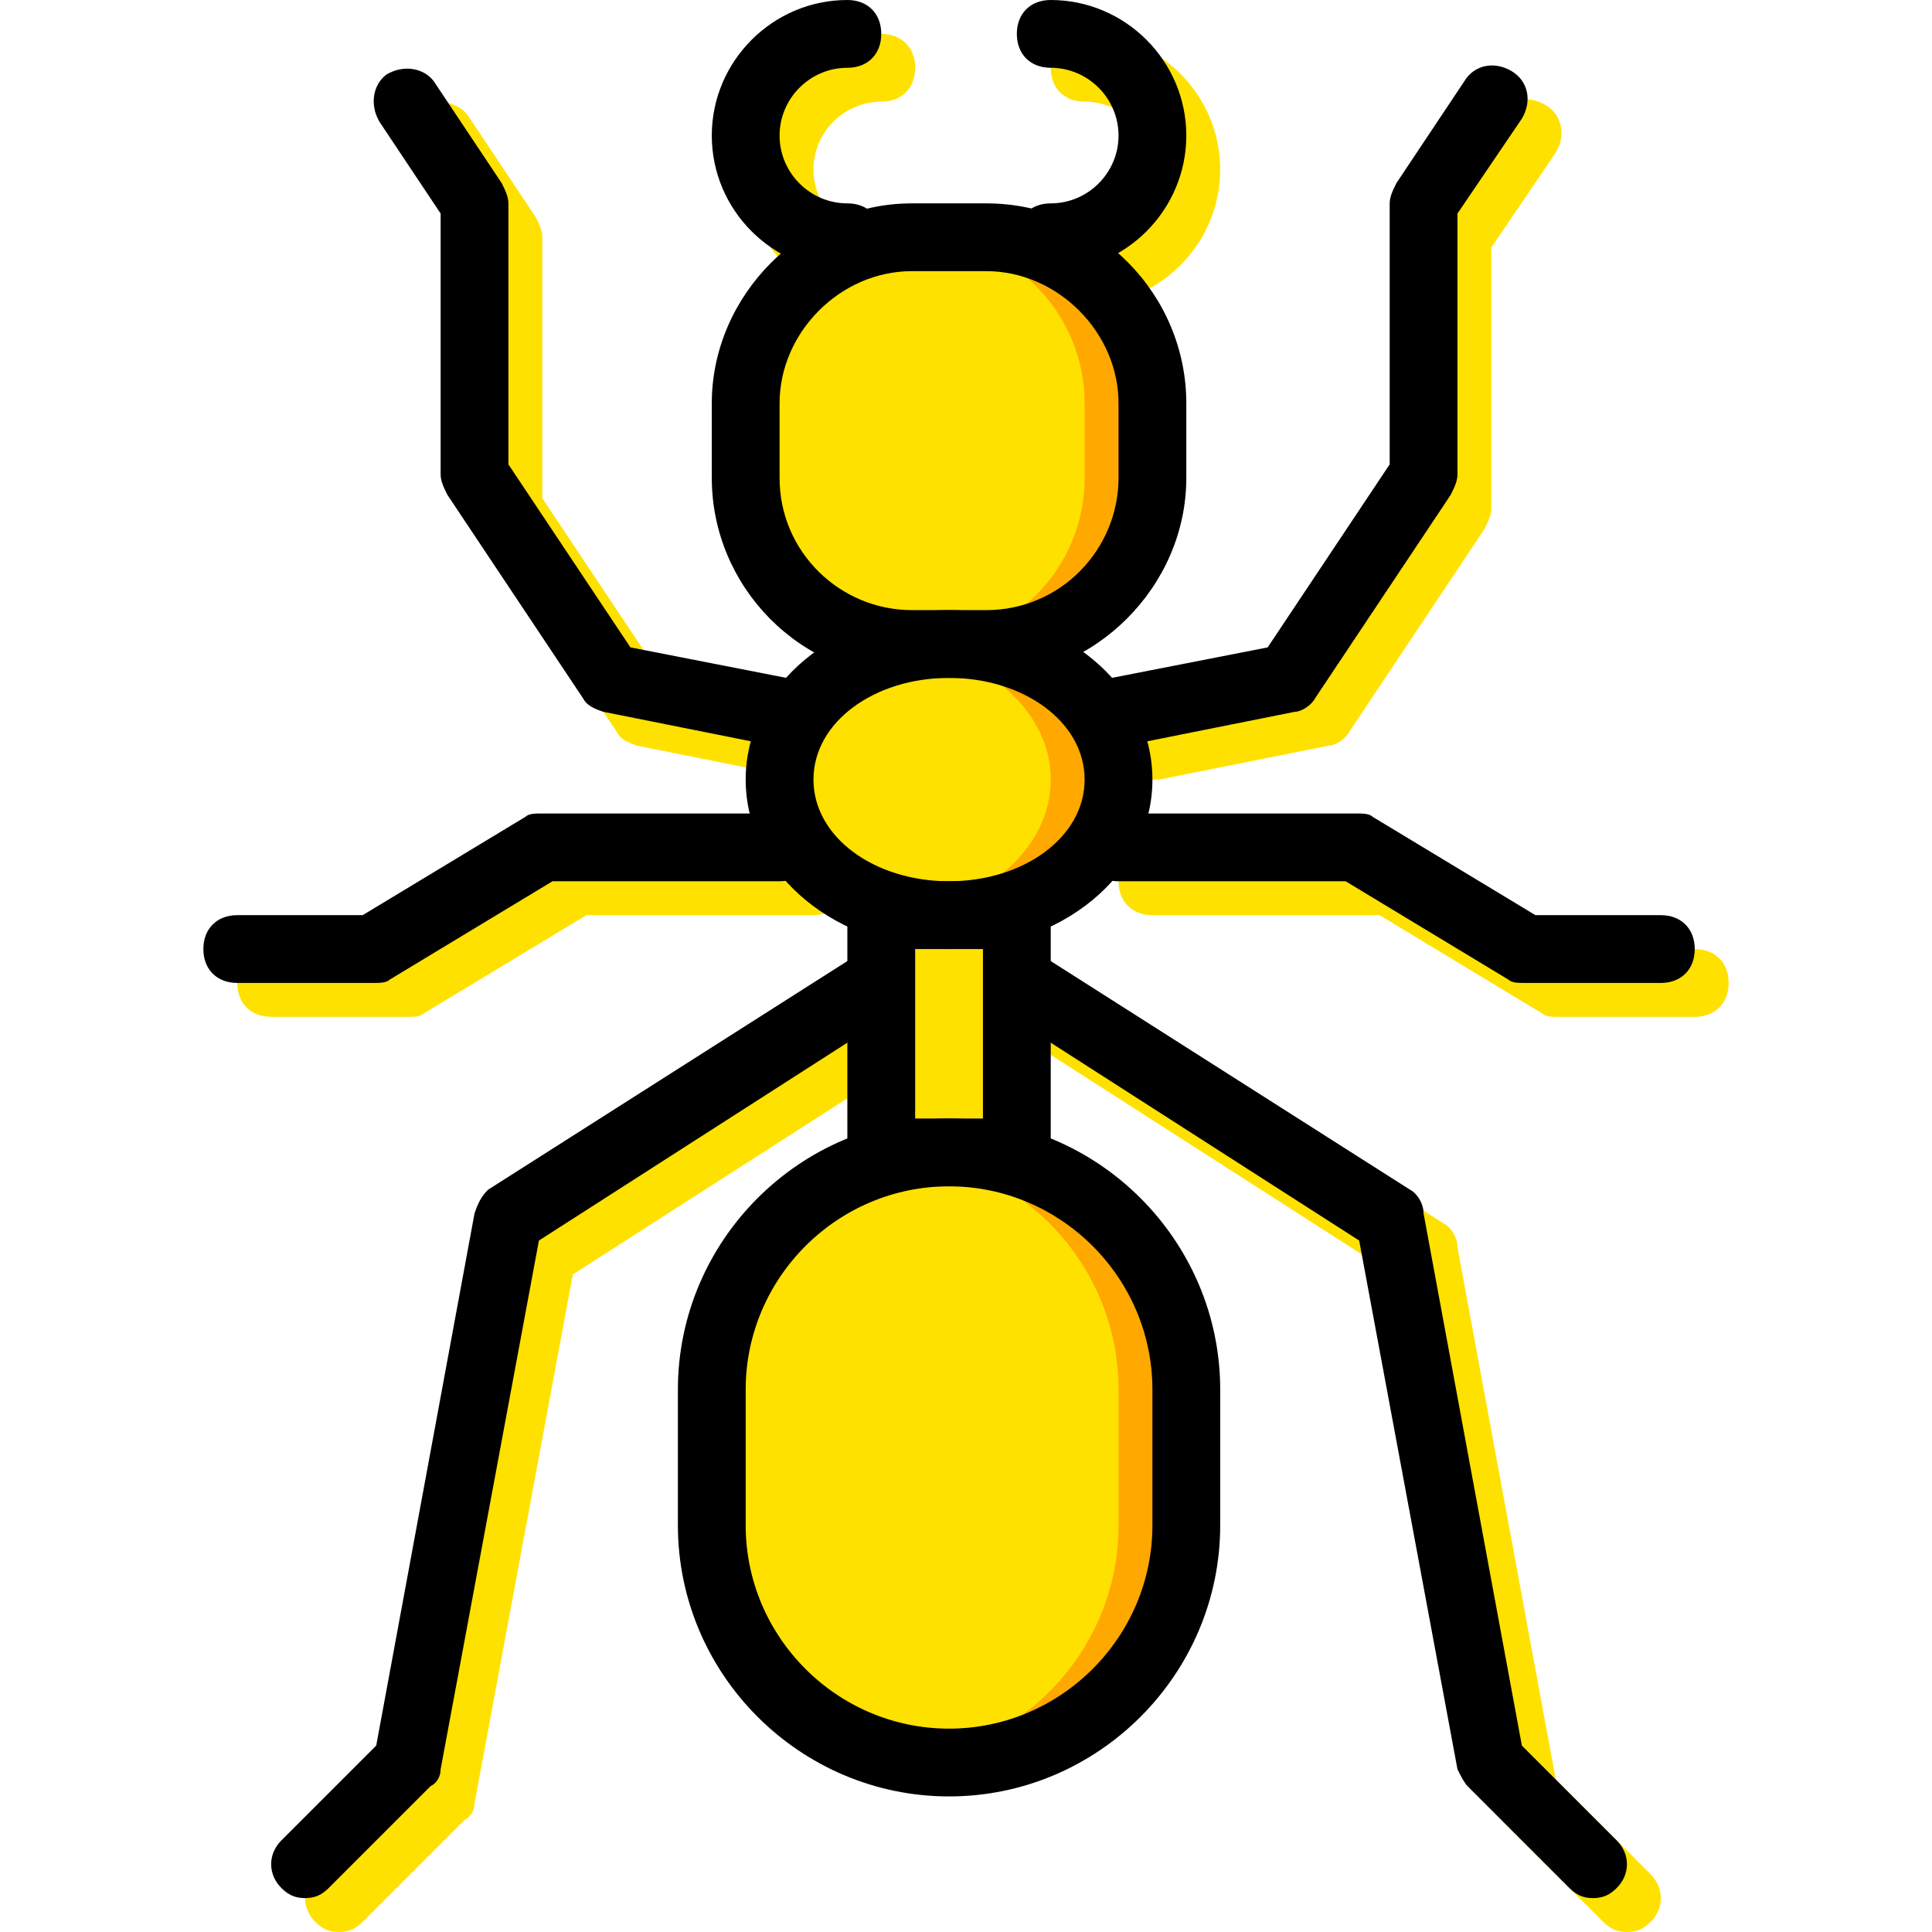 <?xml version="1.0" encoding="iso-8859-1"?>
<!-- Uploaded to: SVG Repo, www.svgrepo.com, Generator: SVG Repo Mixer Tools -->
<svg height="800px" width="800px" version="1.1" id="Layer_1" xmlns="http://www.w3.org/2000/svg" xmlns:xlink="http://www.w3.org/1999/xlink" 
	 viewBox="0 0 512 512" xml:space="preserve">
<g transform="translate(1 1)">
	<g>
		<path style="fill:#FFE100;" d="M88.825,511c-2.695,0-4.491-0.898-6.288-2.695c-3.593-3.593-3.593-8.982,0-12.575l25.151-25.151
			l26.049-141.025c0.898-2.695,1.796-4.491,3.593-6.288l98.807-62.877c4.491-2.695,9.881-1.797,12.575,2.695
			c2.695,4.491,1.796,9.881-2.695,12.575l-95.214,61.081l-26.049,140.126c0,1.797-0.898,3.593-2.695,4.491l-26.947,26.947
			C93.316,510.102,91.519,511,88.825,511z"/>
		<path style="fill:#FFE100;" d="M106.789,268.474H70.86c-5.389,0-8.982-3.593-8.982-8.982c0-5.389,3.593-8.982,8.982-8.982h33.235
			l43.116-26.049c0.898-0.898,2.695-0.898,4.491-0.898h62.877c5.389,0,8.982,3.593,8.982,8.982c0,5.389-3.593,8.982-8.982,8.982
			h-60.182l-43.116,26.049C110.382,268.474,108.586,268.474,106.789,268.474z"/>
		<path style="fill:#FFE100;" d="M214.579,205.596c-0.898,0-0.898,0-1.796,0l-44.912-8.982c-2.695-0.898-4.491-1.797-5.389-3.593
			l-35.93-53.895c-0.898-1.797-1.796-3.593-1.796-5.389V64.572l-16.168-24.253c-2.695-4.491-1.796-9.881,1.797-12.575
			c4.491-2.695,9.881-1.796,12.575,1.796l17.965,26.947c0.898,1.796,1.796,3.593,1.796,5.389v69.165l32.337,48.505l41.319,8.084
			c4.491,0.898,8.084,5.389,7.186,10.779C222.663,202.902,219.07,205.596,214.579,205.596z"/>
		<path style="fill:#FFE100;" d="M232.544,79.842c-19.761,0-35.93-16.168-35.93-35.93s16.168-35.93,35.93-35.93
			c5.389,0,8.982,3.593,8.982,8.982s-3.593,8.982-8.982,8.982c-9.881,0-17.965,8.084-17.965,17.965s8.084,17.965,17.965,17.965
			c5.389,0,8.982,3.593,8.982,8.982S237.933,79.842,232.544,79.842z"/>
		<path style="fill:#FFE100;" d="M286.439,79.842c-5.389,0-8.982-3.593-8.982-8.982s3.593-8.982,8.982-8.982
			c9.881,0,17.965-8.084,17.965-17.965s-8.084-17.965-17.965-17.965c-5.389,0-8.982-3.593-8.982-8.982s3.593-8.982,8.982-8.982
			c19.761,0,35.93,16.168,35.93,35.93S306.2,79.842,286.439,79.842z"/>
		<path style="fill:#FFE100;" d="M430.158,511c-2.695,0-4.491-0.898-6.288-2.695l-26.947-26.947
			c-0.898-0.898-1.796-2.695-2.695-4.491L368.179,336.74l-95.214-61.081c-4.491-2.695-5.389-8.084-2.695-12.575
			c2.695-4.491,8.084-5.389,12.575-2.695l98.807,62.877c1.797,0.898,3.593,3.593,3.593,6.288l26.049,141.025l25.151,25.151
			c3.593,3.593,3.593,8.982,0,12.575C434.649,510.102,432.853,511,430.158,511z"/>
		<path style="fill:#FFE100;" d="M448.123,268.474h-35.93c-1.797,0-3.593,0-4.491-0.898l-43.116-26.049h-60.182
			c-5.389,0-8.982-3.593-8.982-8.982c0-5.389,3.593-8.982,8.982-8.982h62.877c1.797,0,3.593,0,4.491,0.898l43.116,26.049h33.235
			c5.389,0,8.982,3.593,8.982,8.982C457.105,264.881,453.512,268.474,448.123,268.474z"/>
		<path style="fill:#FFE100;" d="M304.404,205.596c-4.491,0-8.084-2.695-8.982-7.186s1.797-9.881,7.186-10.779l41.319-8.084
			l32.337-48.505V61.877c0-1.796,0.898-3.593,1.797-5.389l17.965-26.947c2.695-4.491,8.084-5.389,12.575-2.695
			c4.491,2.695,5.389,8.084,2.695,12.575l-17.067,25.151v69.165c0,1.796-0.898,3.593-1.797,5.389l-35.93,53.895
			c-0.898,1.796-3.593,3.593-5.389,3.593l-44.912,8.982C305.302,205.596,305.302,205.596,304.404,205.596z"/>
		<path style="fill:#FFE100;" d="M260.389,169.667h-19.761c-24.253,0-44.014-19.761-44.014-44.014v-19.761
			c0-24.253,19.761-44.014,44.014-44.014h19.761c24.253,0,44.014,19.761,44.014,44.014v19.761
			C304.404,149.905,284.642,169.667,260.389,169.667"/>
	</g>
	<path style="fill:#FFA800;" d="M260.389,61.877h-17.965c24.253,0,44.014,19.761,44.014,44.014v19.761
		c0,24.253-19.761,44.014-44.014,44.014h17.965c24.253,0,44.014-19.761,44.014-44.014v-19.761
		C304.404,81.639,284.642,61.877,260.389,61.877"/>
	<path style="fill:#FFE100;" d="M295.421,205.596c0,19.761-19.761,35.93-44.912,35.93s-44.912-16.168-44.912-35.93
		s19.761-35.93,44.912-35.93S295.421,185.835,295.421,205.596"/>
	<path style="fill:#FFA800;" d="M250.509,169.667c-2.695,0-6.288,0-8.982,0.898c20.66,3.593,35.93,17.965,35.93,35.032
		s-15.27,31.439-35.93,35.032c2.695,0.898,6.288,0.898,8.982,0.898c25.151,0,44.912-16.168,44.912-35.93
		S275.66,169.667,250.509,169.667"/>
	<g>
		<polygon style="fill:#FFE100;" points="232.544,304.404 268.474,304.404 268.474,241.526 232.544,241.526 		"/>
		<path style="fill:#FFE100;" d="M250.509,466.088L250.509,466.088c-35.032,0-62.877-27.846-62.877-62.877v-35.93
			c0-35.032,27.846-62.877,62.877-62.877s62.877,27.846,62.877,62.877v35.93C313.386,438.242,285.54,466.088,250.509,466.088"/>
	</g>
	<path style="fill:#FFA800;" d="M250.509,304.404c-2.695,0-6.288,0-8.982,0.898c30.54,4.491,53.895,30.54,53.895,61.979v35.93
		c0,31.439-23.354,57.488-53.895,61.979c2.695,0,6.288,0.898,8.982,0.898c35.032,0,62.877-27.846,62.877-62.877v-35.93
		C313.386,332.249,285.54,304.404,250.509,304.404"/>
	<path d="M260.389,178.649h-19.761c-29.642,0-52.996-24.253-52.996-52.996v-19.761c0-28.744,24.253-52.996,52.996-52.996h19.761
		c29.642,0,52.996,24.253,52.996,52.996v19.761C313.386,154.396,289.133,178.649,260.389,178.649z M240.628,70.86
		c-18.863,0-35.032,16.168-35.032,35.032v19.761c0,19.761,16.168,35.032,35.032,35.032h19.761c19.761,0,35.032-16.168,35.032-35.032
		v-19.761c0-18.863-16.168-35.032-35.032-35.032H240.628z"/>
	<path d="M250.509,250.509c-29.642,0-53.895-19.761-53.895-44.912s24.253-44.912,53.895-44.912s53.895,19.761,53.895,44.912
		S280.151,250.509,250.509,250.509z M250.509,178.649c-19.761,0-35.93,11.677-35.93,26.947s16.168,26.947,35.93,26.947
		s35.93-11.677,35.93-26.947S270.27,178.649,250.509,178.649z"/>
	<path d="M277.456,313.386h-53.895v-80.842h53.895V313.386z M241.526,295.421h17.965v-44.912h-17.965V295.421z"/>
	<path d="M250.509,475.07c-39.523,0-71.86-32.337-71.86-71.86v-35.93c0-39.523,32.337-71.86,71.86-71.86s71.86,32.337,71.86,71.86
		v35.93C322.368,442.733,290.032,475.07,250.509,475.07z M250.509,313.386c-29.642,0-53.895,24.253-53.895,53.895v35.93
		c0,29.642,24.253,53.895,53.895,53.895s53.895-24.253,53.895-53.895v-35.93C304.404,337.639,280.151,313.386,250.509,313.386z"/>
	<path d="M79.842,502.018c-2.695,0-4.491-0.898-6.288-2.695c-3.593-3.593-3.593-8.982,0-12.575l25.151-25.151l26.049-141.025
		c0.898-2.695,1.796-4.491,3.593-6.288l98.807-62.877c4.491-2.695,9.881-1.797,12.575,2.695c2.695,4.491,1.797,9.881-2.695,12.575
		l-95.214,61.081l-26.049,140.126c0,1.797-0.898,3.593-2.695,4.491L86.13,499.323C84.333,501.119,82.537,502.018,79.842,502.018z"/>
	<path d="M97.807,259.491h-35.93c-5.389,0-8.982-3.593-8.982-8.982s3.593-8.982,8.982-8.982h33.235l43.116-26.049
		c0.898-0.898,2.695-0.898,4.491-0.898h62.877c5.389,0,8.982,3.593,8.982,8.982s-3.593,8.982-8.982,8.982h-60.182l-43.116,26.049
		C101.4,259.491,99.604,259.491,97.807,259.491z"/>
	<path d="M205.596,196.614c-0.898,0-0.898,0-1.796,0l-44.912-8.982c-2.695-0.898-4.491-1.796-5.389-3.593l-35.93-53.895
		c-0.898-1.796-1.796-3.593-1.796-5.389V55.589L99.604,31.337c-2.695-4.491-1.796-9.881,1.796-12.575
		c4.491-2.695,9.881-1.796,12.575,1.796l17.965,26.947c0.898,1.796,1.796,3.593,1.796,5.389v69.165l32.337,48.505l41.319,8.084
		c4.491,0.898,8.084,5.389,7.186,10.779C213.681,193.919,210.088,196.614,205.596,196.614z"/>
	<path d="M223.561,70.86c-19.761,0-35.93-16.168-35.93-35.93S203.8-1,223.561-1c5.389,0,8.982,3.593,8.982,8.982
		s-3.593,8.982-8.982,8.982c-9.881,0-17.965,8.084-17.965,17.965s8.084,17.965,17.965,17.965c5.389,0,8.982,3.593,8.982,8.982
		S228.951,70.86,223.561,70.86z"/>
	<path d="M277.456,70.86c-5.389,0-8.982-3.593-8.982-8.982s3.593-8.982,8.982-8.982c9.881,0,17.965-8.084,17.965-17.965
		s-8.084-17.965-17.965-17.965c-5.389,0-8.982-3.593-8.982-8.982S272.067-1,277.456-1c19.761,0,35.93,16.168,35.93,35.93
		S297.218,70.86,277.456,70.86z"/>
	<path d="M421.175,502.018c-2.695,0-4.491-0.898-6.288-2.695l-26.947-26.947c-0.898-0.898-1.796-2.695-2.695-4.491l-26.049-140.126
		l-95.214-61.081c-4.491-2.695-5.389-8.084-2.695-12.575c2.695-4.491,8.084-5.389,12.575-2.695l98.807,62.877
		c1.797,0.898,3.593,3.593,3.593,6.288l26.049,141.025l25.151,25.151c3.593,3.593,3.593,8.982,0,12.575
		C425.667,501.119,423.87,502.018,421.175,502.018z"/>
	<path d="M439.14,259.491h-35.93c-1.797,0-3.593,0-4.491-0.898l-43.116-26.049h-60.182c-5.389,0-8.982-3.593-8.982-8.982
		s3.593-8.982,8.982-8.982h62.877c1.797,0,3.593,0,4.491,0.898l43.116,26.049h33.235c5.389,0,8.982,3.593,8.982,8.982
		S444.53,259.491,439.14,259.491z"/>
	<path d="M295.421,196.614c-4.491,0-8.084-2.695-8.982-7.186c-0.898-4.491,1.797-9.881,7.186-10.779l41.319-8.084l32.337-48.505
		V52.895c0-1.796,0.898-3.593,1.797-5.389l17.965-26.947c2.695-4.491,8.084-5.389,12.575-2.695
		c4.491,2.695,5.389,8.084,2.695,12.575l-17.067,25.151v69.165c0,1.796-0.898,3.593-1.796,5.389l-35.93,53.895
		c-0.898,1.796-3.593,3.593-5.389,3.593l-44.912,8.982C296.319,196.614,296.319,196.614,295.421,196.614z"/>
</g>
</svg>